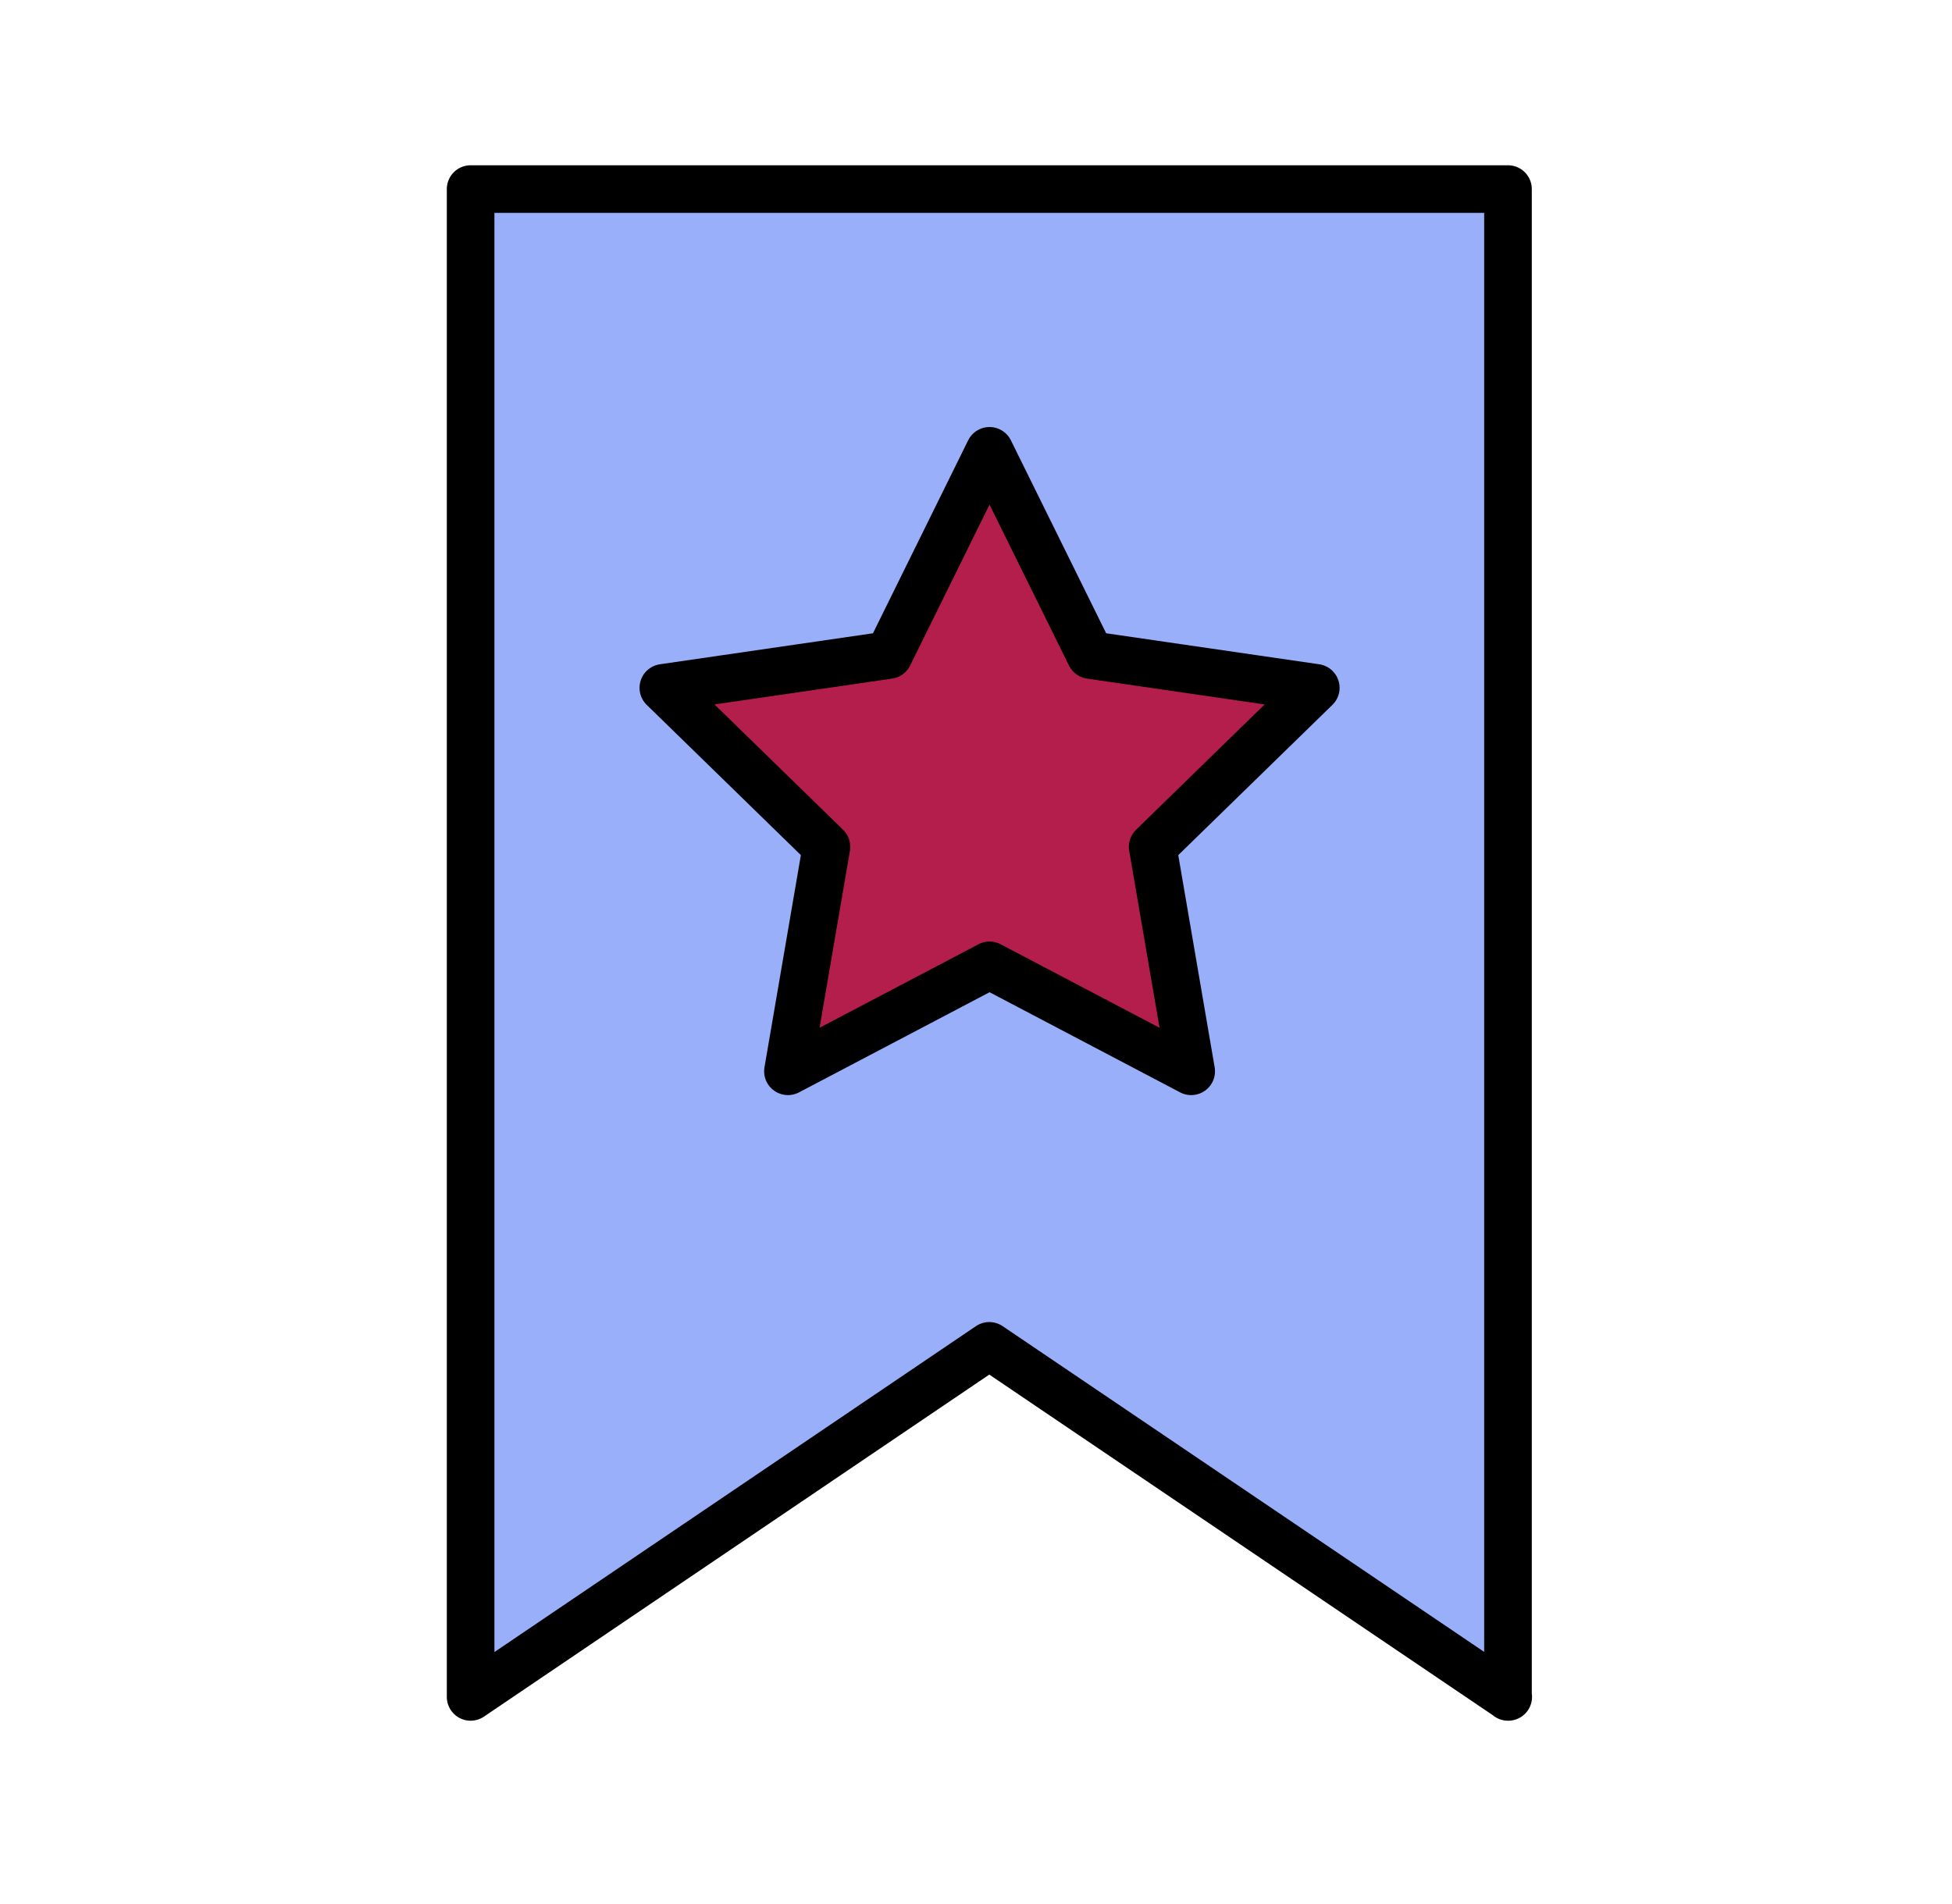 <svg xmlns="http://www.w3.org/2000/svg" width="41" height="40" viewBox="0 0 41 40">
  <defs>
    <style>
      .cls-1, .cls-3 {
        fill: none;
      }

      .cls-2 {
        fill: #99aff9;
      }

      .cls-3 {
        stroke: #000;
        stroke-linecap: round;
        stroke-linejoin: round;
      }

      .cls-4 {
        fill: #b31e4c;
      }
    </style>
  </defs>
  <g id="ico_navbar_cate9" transform="translate(-0.241 -0.472)">
    <rect id="사각형_24" data-name="사각형 24" class="cls-1" width="41" height="40" transform="translate(0.241 0.472)"/>
    <g id="ico_cate10" transform="translate(10.131 4.444)">
      <path id="패스_39" data-name="패스 39" class="cls-2" d="M353.527,152.968l-10.9-7.375-10.894,7.375V121.291h21.789v31.677Z" transform="translate(-331.738 -121.291)"/>
      <path id="패스_40" data-name="패스 40" class="cls-3" d="M353.527,152.968l-10.9-7.375-10.894,7.375V121.291h21.789v31.677Z" transform="translate(-331.738 -121.291)"/>
      <path id="패스_41" data-name="패스 41" class="cls-4" d="M346.354,131.854l2.118,4.29,4.735.689-3.426,3.34.809,4.716-4.235-2.226-4.235,2.226.809-4.716-3.426-3.34,4.735-.689Z" transform="translate(-335.46 -126.355)"/>
      <path id="패스_42" data-name="패스 42" class="cls-3" d="M346.354,131.854l2.118,4.29,4.735.689-3.426,3.34.809,4.716-4.235-2.226-4.235,2.226.809-4.716-3.426-3.34,4.735-.689Z" transform="translate(-335.46 -126.355)"/>
    </g>
  </g>
</svg>
